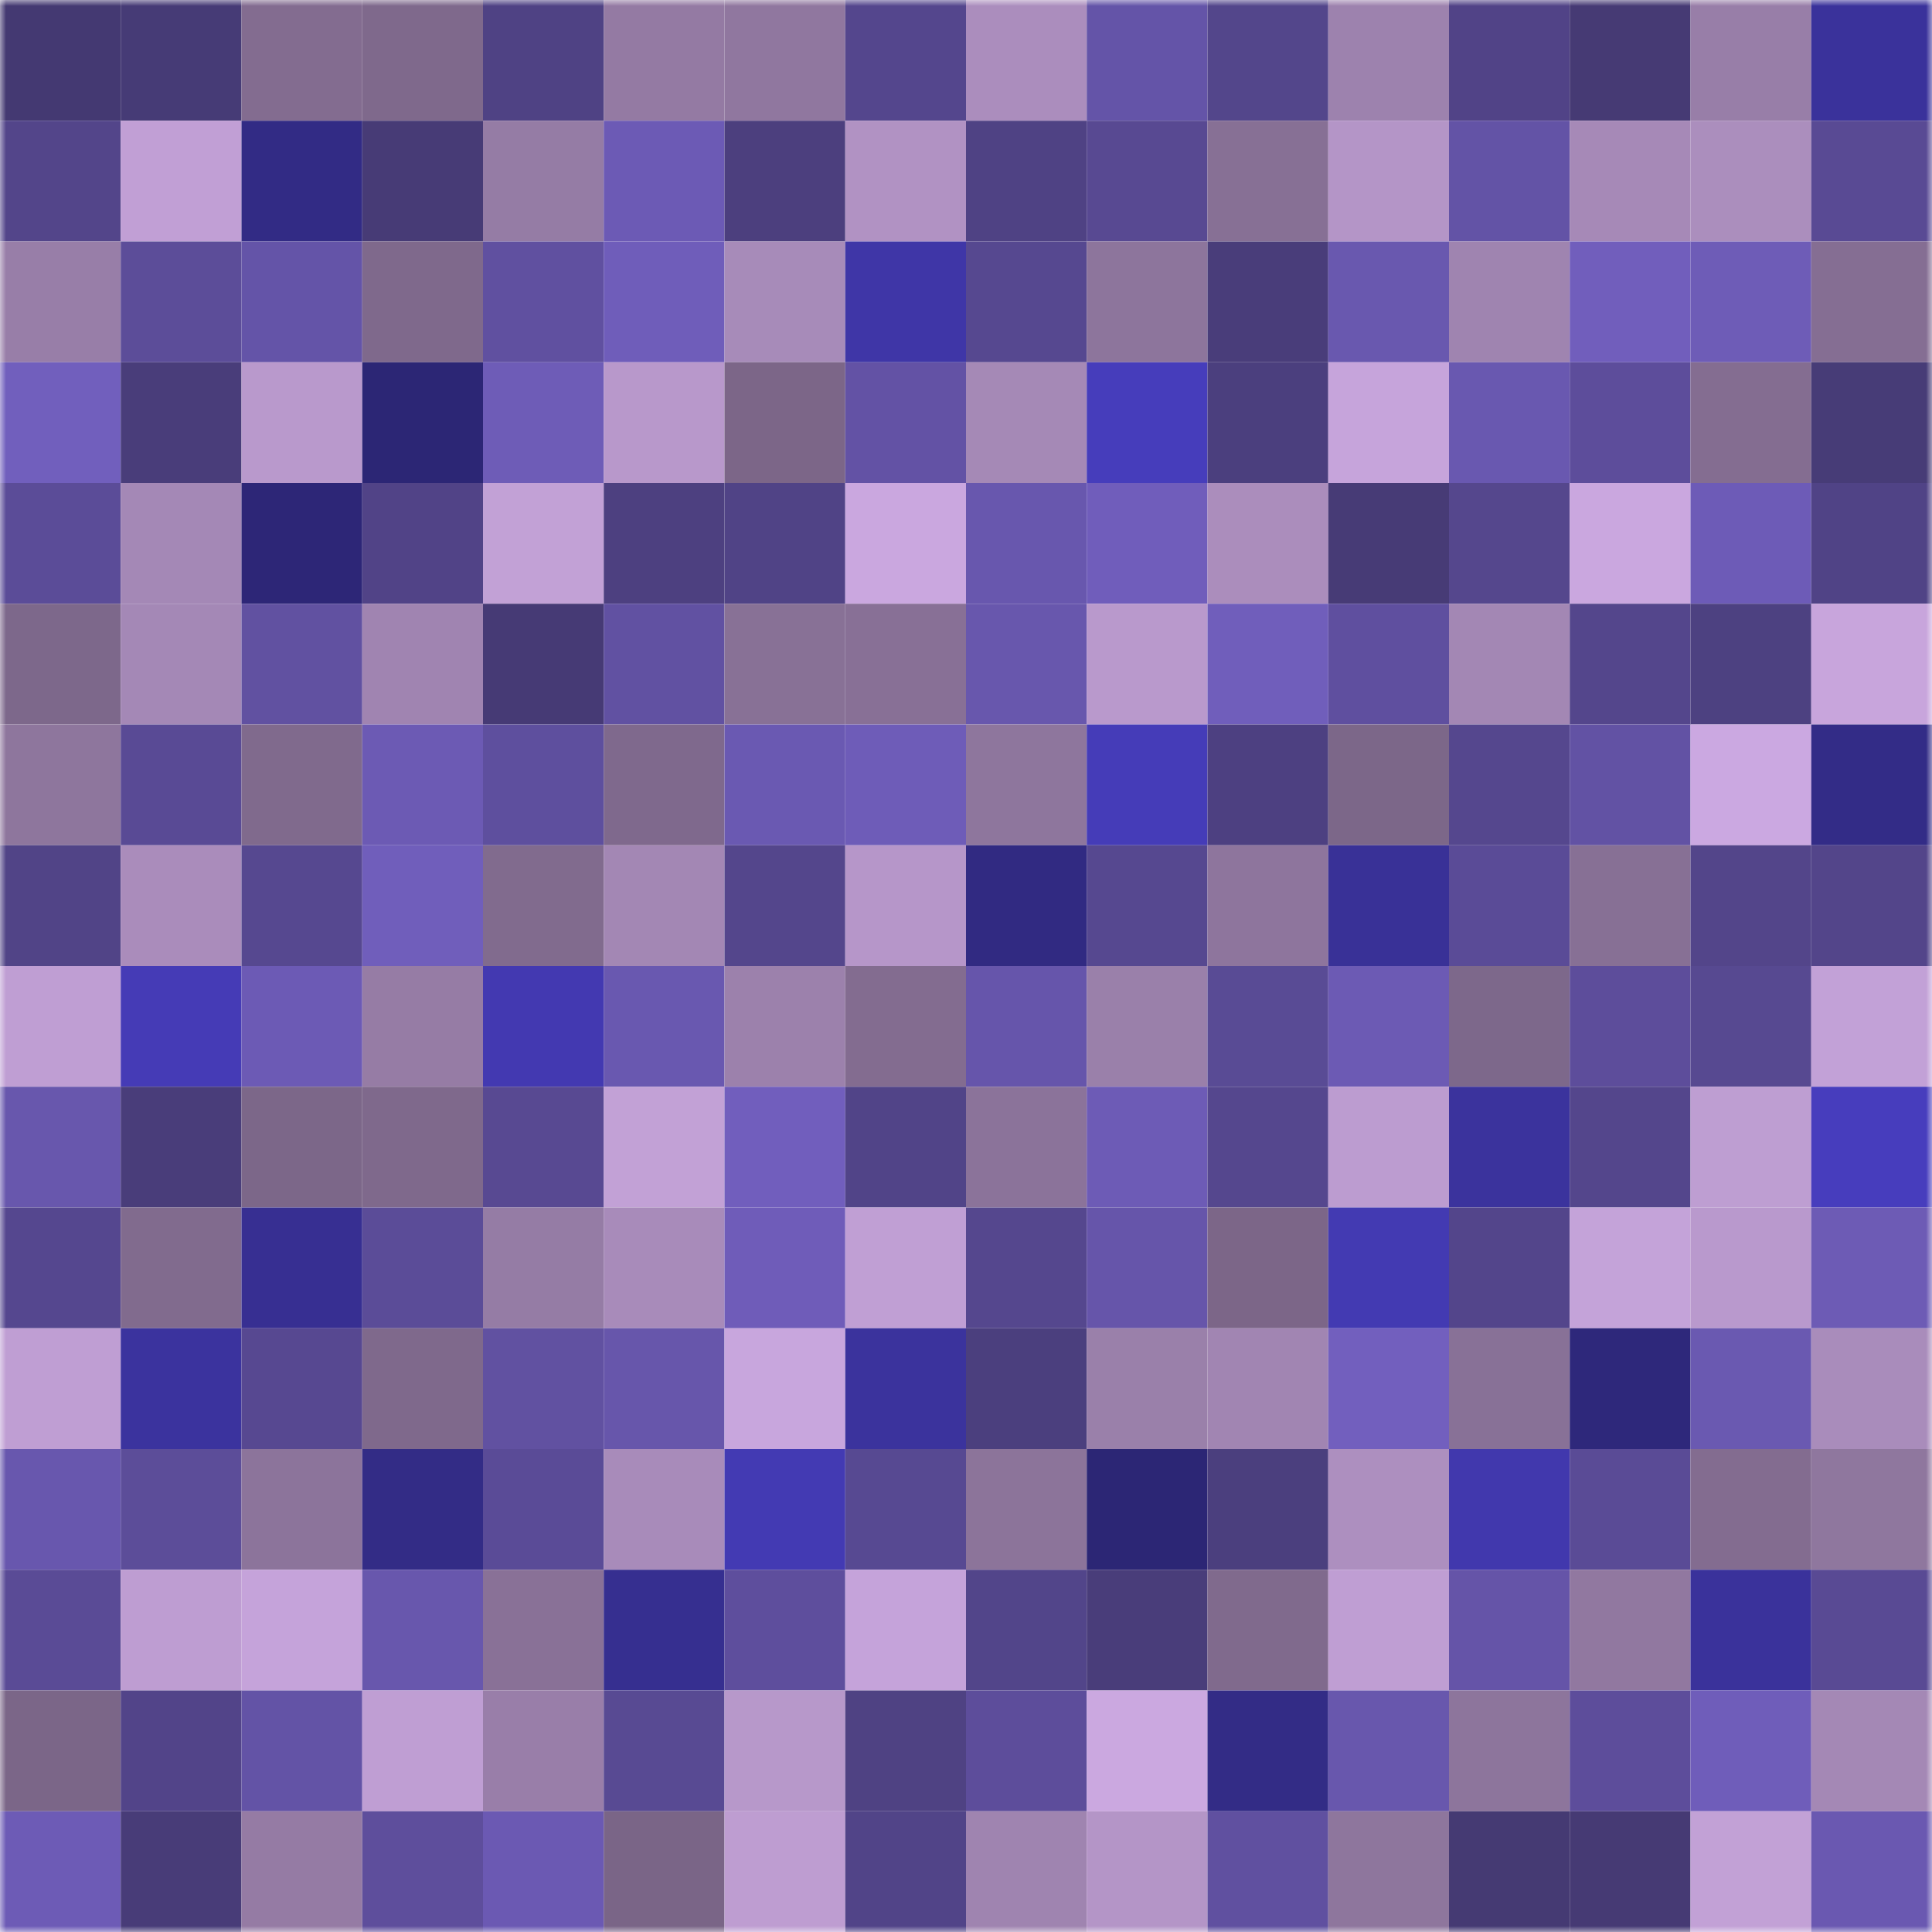 <svg viewBox="0 0 160 160" fill="none" role="img" xmlns="http://www.w3.org/2000/svg" width="240" height="240" name="farcaster%2Cy0u"><mask id="597625109" mask-type="alpha" maskUnits="userSpaceOnUse" x="0" y="0" width="160" height="160"><rect width="160" height="160" fill="#FFFFFF"></rect></mask><g mask="url(#597625109)"><rect x="0" y="0" width="10" height="10" fill="#443972"></rect><rect x="10" y="0" width="10" height="10" fill="#463b76"></rect><rect x="20" y="0" width="10" height="10" fill="#836c90"></rect><rect x="30" y="0" width="10" height="10" fill="#7f698c"></rect><rect x="40" y="0" width="10" height="10" fill="#4f4284"></rect><rect x="50" y="0" width="10" height="10" fill="#947aa3"></rect><rect x="60" y="0" width="10" height="10" fill="#90779f"></rect><rect x="70" y="0" width="10" height="10" fill="#54468d"></rect><rect x="80" y="0" width="10" height="10" fill="#ab8dbd"></rect><rect x="90" y="0" width="10" height="10" fill="#6454a8"></rect><rect x="100" y="0" width="10" height="10" fill="#53468b"></rect><rect x="110" y="0" width="10" height="10" fill="#9d82ae"></rect><rect x="120" y="0" width="10" height="10" fill="#514387"></rect><rect x="130" y="0" width="10" height="10" fill="#463a74"></rect><rect x="140" y="0" width="10" height="10" fill="#987ea8"></rect><rect x="150" y="0" width="10" height="10" fill="#3a329b"></rect><rect x="0" y="10" width="10" height="10" fill="#53458a"></rect><rect x="10" y="10" width="10" height="10" fill="#c19fd5"></rect><rect x="20" y="10" width="10" height="10" fill="#322b85"></rect><rect x="30" y="10" width="10" height="10" fill="#473b76"></rect><rect x="40" y="10" width="10" height="10" fill="#957ca5"></rect><rect x="50" y="10" width="10" height="10" fill="#6c5ab5"></rect><rect x="60" y="10" width="10" height="10" fill="#4c3f7e"></rect><rect x="70" y="10" width="10" height="10" fill="#b192c3"></rect><rect x="80" y="10" width="10" height="10" fill="#4f4284"></rect><rect x="90" y="10" width="10" height="10" fill="#584992"></rect><rect x="100" y="10" width="10" height="10" fill="#877095"></rect><rect x="110" y="10" width="10" height="10" fill="#b495c7"></rect><rect x="120" y="10" width="10" height="10" fill="#6353a6"></rect><rect x="130" y="10" width="10" height="10" fill="#a689b7"></rect><rect x="140" y="10" width="10" height="10" fill="#ab8ebd"></rect><rect x="150" y="10" width="10" height="10" fill="#594a94"></rect><rect x="0" y="20" width="10" height="10" fill="#987ea8"></rect><rect x="10" y="20" width="10" height="10" fill="#5c4d99"></rect><rect x="20" y="20" width="10" height="10" fill="#6454a8"></rect><rect x="30" y="20" width="10" height="10" fill="#7f698c"></rect><rect x="40" y="20" width="10" height="10" fill="#6050a0"></rect><rect x="50" y="20" width="10" height="10" fill="#6f5dba"></rect><rect x="60" y="20" width="10" height="10" fill="#a78bb9"></rect><rect x="70" y="20" width="10" height="10" fill="#3f36a7"></rect><rect x="80" y="20" width="10" height="10" fill="#564890"></rect><rect x="90" y="20" width="10" height="10" fill="#8d759c"></rect><rect x="100" y="20" width="10" height="10" fill="#493d7a"></rect><rect x="110" y="20" width="10" height="10" fill="#6958af"></rect><rect x="120" y="20" width="10" height="10" fill="#9f84b0"></rect><rect x="130" y="20" width="10" height="10" fill="#715ebc"></rect><rect x="140" y="20" width="10" height="10" fill="#6e5cb7"></rect><rect x="150" y="20" width="10" height="10" fill="#856e93"></rect><rect x="0" y="30" width="10" height="10" fill="#715fbd"></rect><rect x="10" y="30" width="10" height="10" fill="#493d7a"></rect><rect x="20" y="30" width="10" height="10" fill="#b999cc"></rect><rect x="30" y="30" width="10" height="10" fill="#2c2675"></rect><rect x="40" y="30" width="10" height="10" fill="#6e5cb7"></rect><rect x="50" y="30" width="10" height="10" fill="#b898cb"></rect><rect x="60" y="30" width="10" height="10" fill="#7c6688"></rect><rect x="70" y="30" width="10" height="10" fill="#6352a5"></rect><rect x="80" y="30" width="10" height="10" fill="#a589b6"></rect><rect x="90" y="30" width="10" height="10" fill="#463dbb"></rect><rect x="100" y="30" width="10" height="10" fill="#4b3f7e"></rect><rect x="110" y="30" width="10" height="10" fill="#c6a4db"></rect><rect x="120" y="30" width="10" height="10" fill="#6958b0"></rect><rect x="130" y="30" width="10" height="10" fill="#5d4d9b"></rect><rect x="140" y="30" width="10" height="10" fill="#846d91"></rect><rect x="150" y="30" width="10" height="10" fill="#473c77"></rect><rect x="0" y="40" width="10" height="10" fill="#5b4c98"></rect><rect x="10" y="40" width="10" height="10" fill="#a488b6"></rect><rect x="20" y="40" width="10" height="10" fill="#2d2677"></rect><rect x="30" y="40" width="10" height="10" fill="#514387"></rect><rect x="40" y="40" width="10" height="10" fill="#c2a1d6"></rect><rect x="50" y="40" width="10" height="10" fill="#4d4080"></rect><rect x="60" y="40" width="10" height="10" fill="#504386"></rect><rect x="70" y="40" width="10" height="10" fill="#caa7df"></rect><rect x="80" y="40" width="10" height="10" fill="#6857ae"></rect><rect x="90" y="40" width="10" height="10" fill="#705dbb"></rect><rect x="100" y="40" width="10" height="10" fill="#ab8dbc"></rect><rect x="110" y="40" width="10" height="10" fill="#473b76"></rect><rect x="120" y="40" width="10" height="10" fill="#55478d"></rect><rect x="130" y="40" width="10" height="10" fill="#caa7df"></rect><rect x="140" y="40" width="10" height="10" fill="#6d5bb7"></rect><rect x="150" y="40" width="10" height="10" fill="#504386"></rect><rect x="0" y="50" width="10" height="10" fill="#7d688b"></rect><rect x="10" y="50" width="10" height="10" fill="#a488b6"></rect><rect x="20" y="50" width="10" height="10" fill="#6151a1"></rect><rect x="30" y="50" width="10" height="10" fill="#a084b1"></rect><rect x="40" y="50" width="10" height="10" fill="#463a75"></rect><rect x="50" y="50" width="10" height="10" fill="#6151a2"></rect><rect x="60" y="50" width="10" height="10" fill="#887196"></rect><rect x="70" y="50" width="10" height="10" fill="#887096"></rect><rect x="80" y="50" width="10" height="10" fill="#6857ad"></rect><rect x="90" y="50" width="10" height="10" fill="#b999cc"></rect><rect x="100" y="50" width="10" height="10" fill="#705ebb"></rect><rect x="110" y="50" width="10" height="10" fill="#5f4f9f"></rect><rect x="120" y="50" width="10" height="10" fill="#a387b4"></rect><rect x="130" y="50" width="10" height="10" fill="#54468c"></rect><rect x="140" y="50" width="10" height="10" fill="#4d4181"></rect><rect x="150" y="50" width="10" height="10" fill="#c8a5dc"></rect><rect x="0" y="60" width="10" height="10" fill="#8e769d"></rect><rect x="10" y="60" width="10" height="10" fill="#594a95"></rect><rect x="20" y="60" width="10" height="10" fill="#806a8d"></rect><rect x="30" y="60" width="10" height="10" fill="#6c5ab4"></rect><rect x="40" y="60" width="10" height="10" fill="#5e4f9e"></rect><rect x="50" y="60" width="10" height="10" fill="#7f698d"></rect><rect x="60" y="60" width="10" height="10" fill="#6a59b2"></rect><rect x="70" y="60" width="10" height="10" fill="#6e5cb8"></rect><rect x="80" y="60" width="10" height="10" fill="#8e769d"></rect><rect x="90" y="60" width="10" height="10" fill="#453cb8"></rect><rect x="100" y="60" width="10" height="10" fill="#4d4081"></rect><rect x="110" y="60" width="10" height="10" fill="#7c6789"></rect><rect x="120" y="60" width="10" height="10" fill="#55478e"></rect><rect x="130" y="60" width="10" height="10" fill="#6252a4"></rect><rect x="140" y="60" width="10" height="10" fill="#cba8e1"></rect><rect x="150" y="60" width="10" height="10" fill="#332c87"></rect><rect x="0" y="70" width="10" height="10" fill="#514487"></rect><rect x="10" y="70" width="10" height="10" fill="#aa8cbb"></rect><rect x="20" y="70" width="10" height="10" fill="#564890"></rect><rect x="30" y="70" width="10" height="10" fill="#705ebb"></rect><rect x="40" y="70" width="10" height="10" fill="#816b8e"></rect><rect x="50" y="70" width="10" height="10" fill="#a387b4"></rect><rect x="60" y="70" width="10" height="10" fill="#54468c"></rect><rect x="70" y="70" width="10" height="10" fill="#b696c9"></rect><rect x="80" y="70" width="10" height="10" fill="#312a82"></rect><rect x="90" y="70" width="10" height="10" fill="#564890"></rect><rect x="100" y="70" width="10" height="10" fill="#8e759d"></rect><rect x="110" y="70" width="10" height="10" fill="#393197"></rect><rect x="120" y="70" width="10" height="10" fill="#5a4b97"></rect><rect x="130" y="70" width="10" height="10" fill="#877095"></rect><rect x="140" y="70" width="10" height="10" fill="#53458a"></rect><rect x="150" y="70" width="10" height="10" fill="#53458a"></rect><rect x="0" y="80" width="10" height="10" fill="#bf9ed3"></rect><rect x="10" y="80" width="10" height="10" fill="#453bb6"></rect><rect x="20" y="80" width="10" height="10" fill="#6c5ab5"></rect><rect x="30" y="80" width="10" height="10" fill="#967ca5"></rect><rect x="40" y="80" width="10" height="10" fill="#4339b1"></rect><rect x="50" y="80" width="10" height="10" fill="#6958b0"></rect><rect x="60" y="80" width="10" height="10" fill="#9c81ac"></rect><rect x="70" y="80" width="10" height="10" fill="#836c90"></rect><rect x="80" y="80" width="10" height="10" fill="#6655ab"></rect><rect x="90" y="80" width="10" height="10" fill="#9a80aa"></rect><rect x="100" y="80" width="10" height="10" fill="#594b95"></rect><rect x="110" y="80" width="10" height="10" fill="#6c5ab4"></rect><rect x="120" y="80" width="10" height="10" fill="#7d688b"></rect><rect x="130" y="80" width="10" height="10" fill="#5d4d9b"></rect><rect x="140" y="80" width="10" height="10" fill="#574991"></rect><rect x="150" y="80" width="10" height="10" fill="#c2a1d7"></rect><rect x="0" y="90" width="10" height="10" fill="#6857ad"></rect><rect x="10" y="90" width="10" height="10" fill="#493d7a"></rect><rect x="20" y="90" width="10" height="10" fill="#7c6789"></rect><rect x="30" y="90" width="10" height="10" fill="#7f698c"></rect><rect x="40" y="90" width="10" height="10" fill="#584992"></rect><rect x="50" y="90" width="10" height="10" fill="#c2a1d6"></rect><rect x="60" y="90" width="10" height="10" fill="#715ebd"></rect><rect x="70" y="90" width="10" height="10" fill="#514488"></rect><rect x="80" y="90" width="10" height="10" fill="#8b739a"></rect><rect x="90" y="90" width="10" height="10" fill="#6d5bb6"></rect><rect x="100" y="90" width="10" height="10" fill="#55478e"></rect><rect x="110" y="90" width="10" height="10" fill="#bc9cd0"></rect><rect x="120" y="90" width="10" height="10" fill="#3b339d"></rect><rect x="130" y="90" width="10" height="10" fill="#54468c"></rect><rect x="140" y="90" width="10" height="10" fill="#be9ed2"></rect><rect x="150" y="90" width="10" height="10" fill="#473dbd"></rect><rect x="0" y="100" width="10" height="10" fill="#55478f"></rect><rect x="10" y="100" width="10" height="10" fill="#816b8e"></rect><rect x="20" y="100" width="10" height="10" fill="#372f92"></rect><rect x="30" y="100" width="10" height="10" fill="#5b4c98"></rect><rect x="40" y="100" width="10" height="10" fill="#957ca5"></rect><rect x="50" y="100" width="10" height="10" fill="#a88bba"></rect><rect x="60" y="100" width="10" height="10" fill="#6f5cb9"></rect><rect x="70" y="100" width="10" height="10" fill="#c09fd4"></rect><rect x="80" y="100" width="10" height="10" fill="#55478e"></rect><rect x="90" y="100" width="10" height="10" fill="#6655aa"></rect><rect x="100" y="100" width="10" height="10" fill="#7c6688"></rect><rect x="110" y="100" width="10" height="10" fill="#433ab2"></rect><rect x="120" y="100" width="10" height="10" fill="#53458b"></rect><rect x="130" y="100" width="10" height="10" fill="#c4a3d9"></rect><rect x="140" y="100" width="10" height="10" fill="#b999cd"></rect><rect x="150" y="100" width="10" height="10" fill="#6d5bb5"></rect><rect x="0" y="110" width="10" height="10" fill="#bf9ed3"></rect><rect x="10" y="110" width="10" height="10" fill="#3b339e"></rect><rect x="20" y="110" width="10" height="10" fill="#574891"></rect><rect x="30" y="110" width="10" height="10" fill="#7f698c"></rect><rect x="40" y="110" width="10" height="10" fill="#6151a1"></rect><rect x="50" y="110" width="10" height="10" fill="#6756ab"></rect><rect x="60" y="110" width="10" height="10" fill="#c8a6dd"></rect><rect x="70" y="110" width="10" height="10" fill="#3b339d"></rect><rect x="80" y="110" width="10" height="10" fill="#4b3f7e"></rect><rect x="90" y="110" width="10" height="10" fill="#9a80aa"></rect><rect x="100" y="110" width="10" height="10" fill="#a185b2"></rect><rect x="110" y="110" width="10" height="10" fill="#725fbe"></rect><rect x="120" y="110" width="10" height="10" fill="#887197"></rect><rect x="130" y="110" width="10" height="10" fill="#2e287b"></rect><rect x="140" y="110" width="10" height="10" fill="#6a59b1"></rect><rect x="150" y="110" width="10" height="10" fill="#a98cbb"></rect><rect x="0" y="120" width="10" height="10" fill="#6857ae"></rect><rect x="10" y="120" width="10" height="10" fill="#5c4d99"></rect><rect x="20" y="120" width="10" height="10" fill="#8c749b"></rect><rect x="30" y="120" width="10" height="10" fill="#332c86"></rect><rect x="40" y="120" width="10" height="10" fill="#5a4b97"></rect><rect x="50" y="120" width="10" height="10" fill="#a88bba"></rect><rect x="60" y="120" width="10" height="10" fill="#433ab3"></rect><rect x="70" y="120" width="10" height="10" fill="#574992"></rect><rect x="80" y="120" width="10" height="10" fill="#8c749a"></rect><rect x="90" y="120" width="10" height="10" fill="#2c2675"></rect><rect x="100" y="120" width="10" height="10" fill="#4b3f7e"></rect><rect x="110" y="120" width="10" height="10" fill="#ad8fbf"></rect><rect x="120" y="120" width="10" height="10" fill="#4138ad"></rect><rect x="130" y="120" width="10" height="10" fill="#5a4b96"></rect><rect x="140" y="120" width="10" height="10" fill="#836c90"></rect><rect x="150" y="120" width="10" height="10" fill="#8f779e"></rect><rect x="0" y="130" width="10" height="10" fill="#5a4b96"></rect><rect x="10" y="130" width="10" height="10" fill="#be9dd2"></rect><rect x="20" y="130" width="10" height="10" fill="#c5a3da"></rect><rect x="30" y="130" width="10" height="10" fill="#6857ad"></rect><rect x="40" y="130" width="10" height="10" fill="#897197"></rect><rect x="50" y="130" width="10" height="10" fill="#362f90"></rect><rect x="60" y="130" width="10" height="10" fill="#5e4e9d"></rect><rect x="70" y="130" width="10" height="10" fill="#c5a3da"></rect><rect x="80" y="130" width="10" height="10" fill="#52458a"></rect><rect x="90" y="130" width="10" height="10" fill="#493d7a"></rect><rect x="100" y="130" width="10" height="10" fill="#806a8d"></rect><rect x="110" y="130" width="10" height="10" fill="#bf9ed3"></rect><rect x="120" y="130" width="10" height="10" fill="#6554a8"></rect><rect x="130" y="130" width="10" height="10" fill="#9178a0"></rect><rect x="140" y="130" width="10" height="10" fill="#3a329b"></rect><rect x="150" y="130" width="10" height="10" fill="#594a94"></rect><rect x="0" y="140" width="10" height="10" fill="#7b6688"></rect><rect x="10" y="140" width="10" height="10" fill="#524489"></rect><rect x="20" y="140" width="10" height="10" fill="#6353a6"></rect><rect x="30" y="140" width="10" height="10" fill="#bf9ed3"></rect><rect x="40" y="140" width="10" height="10" fill="#997ea9"></rect><rect x="50" y="140" width="10" height="10" fill="#584a93"></rect><rect x="60" y="140" width="10" height="10" fill="#b798ca"></rect><rect x="70" y="140" width="10" height="10" fill="#4f4283"></rect><rect x="80" y="140" width="10" height="10" fill="#5d4d9b"></rect><rect x="90" y="140" width="10" height="10" fill="#cba8e0"></rect><rect x="100" y="140" width="10" height="10" fill="#332c86"></rect><rect x="110" y="140" width="10" height="10" fill="#6857ad"></rect><rect x="120" y="140" width="10" height="10" fill="#8d759c"></rect><rect x="130" y="140" width="10" height="10" fill="#5d4d9b"></rect><rect x="140" y="140" width="10" height="10" fill="#6f5dba"></rect><rect x="150" y="140" width="10" height="10" fill="#a488b5"></rect><rect x="0" y="150" width="10" height="10" fill="#6d5bb6"></rect><rect x="10" y="150" width="10" height="10" fill="#483c78"></rect><rect x="20" y="150" width="10" height="10" fill="#957ba4"></rect><rect x="30" y="150" width="10" height="10" fill="#5e4e9c"></rect><rect x="40" y="150" width="10" height="10" fill="#6b59b3"></rect><rect x="50" y="150" width="10" height="10" fill="#7a6587"></rect><rect x="60" y="150" width="10" height="10" fill="#be9dd1"></rect><rect x="70" y="150" width="10" height="10" fill="#514488"></rect><rect x="80" y="150" width="10" height="10" fill="#9f84b0"></rect><rect x="90" y="150" width="10" height="10" fill="#b495c7"></rect><rect x="100" y="150" width="10" height="10" fill="#6050a0"></rect><rect x="110" y="150" width="10" height="10" fill="#8e769d"></rect><rect x="120" y="150" width="10" height="10" fill="#453a73"></rect><rect x="130" y="150" width="10" height="10" fill="#463a74"></rect><rect x="140" y="150" width="10" height="10" fill="#c2a1d6"></rect><rect x="150" y="150" width="10" height="10" fill="#6a58b1"></rect></g></svg>